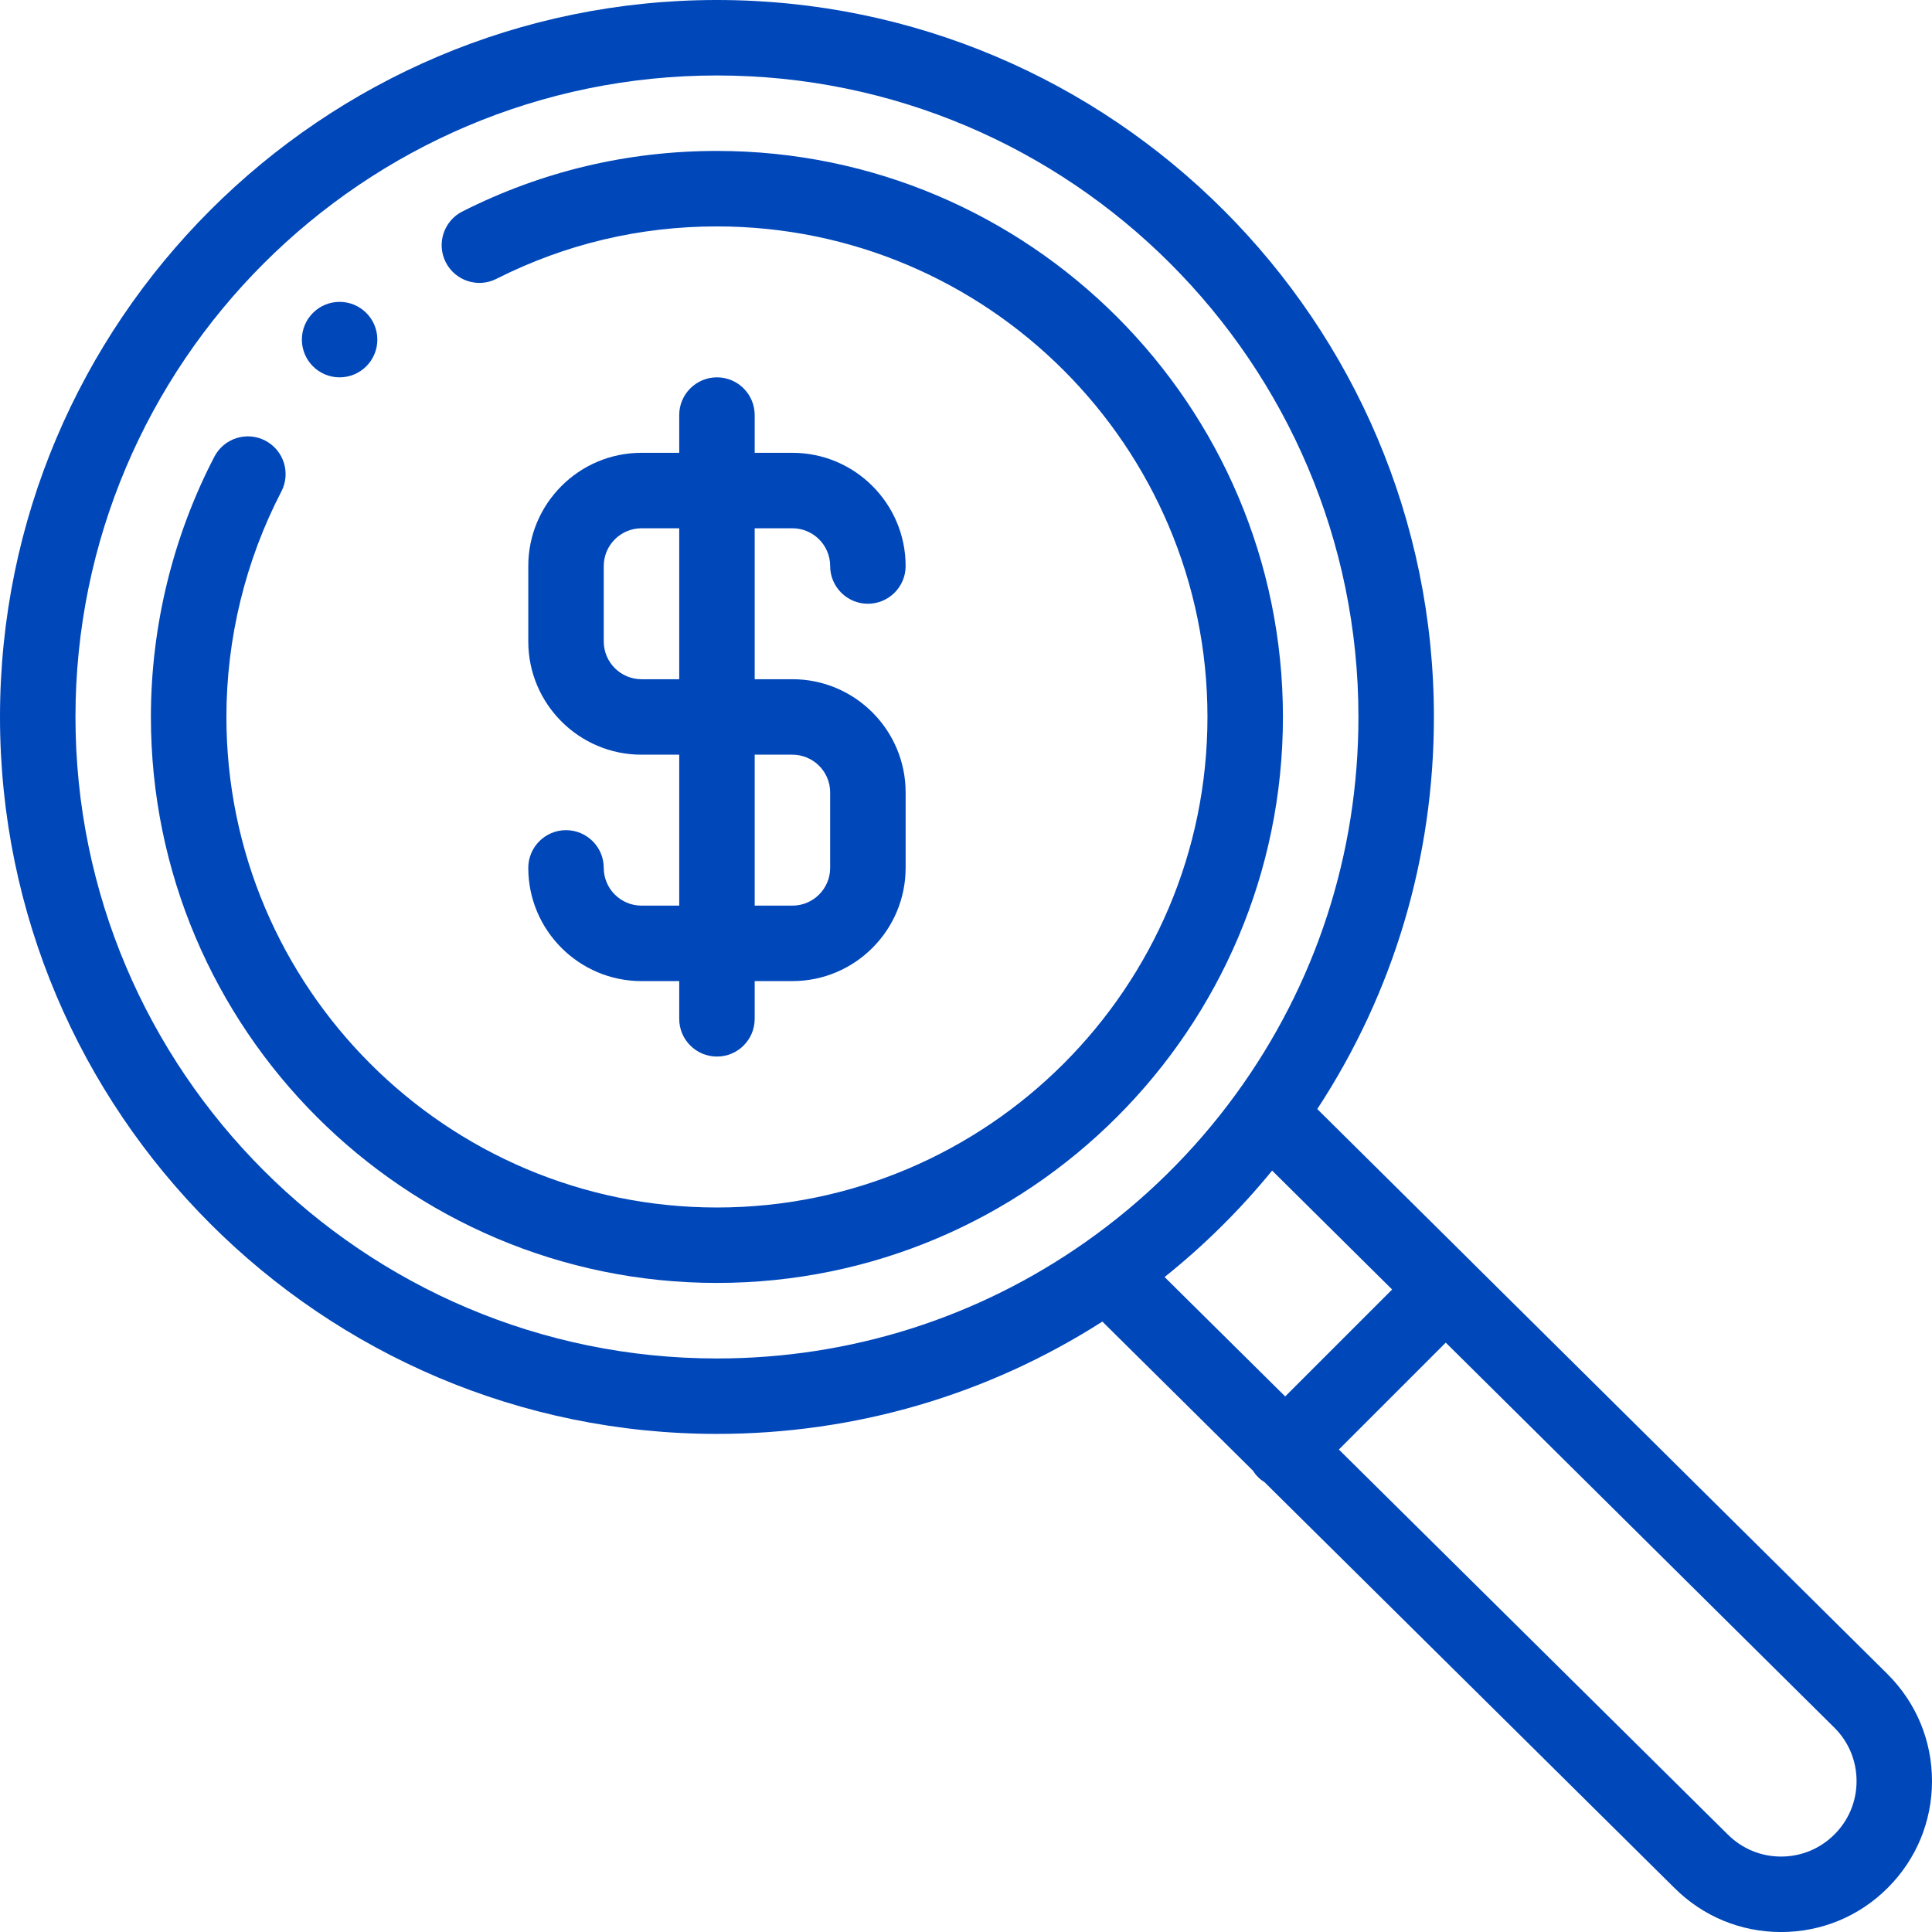 <?xml version="1.0" encoding="UTF-8"?><svg id="Layer_2" xmlns="http://www.w3.org/2000/svg" viewBox="0 0 512 512"><defs><style>.cls-1{fill:#0047ba;}</style></defs><g id="Layer_1-2"><g><path class="cls-1" d="m90,80c-5.52,0-10,4.48-10,10s4.48,10,10,10,10-4.48,10-10-4.48-10-10-10Z"/><path class="cls-1" d="m210,180h-10v-40h10c5.51,0,10,4.49,10,10s4.48,10,10,10,10-4.48,10-10c0-16.54-13.46-30-30-30h-10v-10c0-5.52-4.48-10-10-10s-10,4.48-10,10v10h-10c-16.54,0-30,13.46-30,30v20c0,16.54,13.46,30,30,30h10v40h-10c-5.51,0-10-4.49-10-10s-4.48-10-10-10-10,4.48-10,10c0,16.54,13.46,30,30,30h10v10c0,5.52,4.48,10,10,10s10-4.48,10-10v-10h10c16.54,0,30-13.46,30-30v-20c0-16.54-13.46-30-30-30Zm-30,0h-10c-5.51,0-10-4.49-10-10v-20c0-5.51,4.49-10,10-10h10v40Zm40,50c0,5.51-4.49,10-10,10h-10v-40h10c5.51,0,10,4.49,10,10v20Z"/><path class="cls-1" d="m190,40c-23.69,0-46.39,5.4-67.46,16.04-4.93,2.49-6.91,8.51-4.42,13.44,2.49,4.93,8.51,6.91,13.43,4.42,18.25-9.22,37.91-13.9,58.44-13.9,71.68,0,130,58.32,130,130s-58.32,130-130,130S60,261.68,60,190c0-20.76,5.04-41.42,14.56-59.74,2.55-4.9.64-10.94-4.26-13.49-4.9-2.55-10.94-.64-13.49,4.26-11,21.16-16.82,45-16.82,68.96,0,82.71,67.29,150,150,150s150-67.29,150-150S272.71,40,190,40Z"/><path class="cls-1" d="m500.25,443.69l-109.84-108.83c-.09-.1-.18-.19-.27-.28l-41.05-40.67c20.25-30.91,30.91-66.63,30.91-103.9C380,85.23,294.77,0,190,0S0,85.23,0,190s85.23,190,190,190c36.5,0,71.63-10.27,102.14-29.77l39.88,39.49c.39.6.83,1.18,1.36,1.71s1.15,1.01,1.78,1.41l108.55,107.45c7.55,7.56,17.59,11.72,28.29,11.72s20.74-4.16,28.28-11.72c7.56-7.55,11.72-17.6,11.72-28.28s-4.16-20.73-11.75-28.31Zm-212.51-114.58c-28.72,20.21-62.52,30.9-97.74,30.9-93.74,0-170-76.26-170-170S96.26,20,190,20s170,76.26,170,170c0,36.24-11.26,70.84-32.55,100.06-11.04,15.14-24.4,28.27-39.71,39.05Zm20.89,9.32c10.47-8.37,20-17.82,28.5-28.21l31.8,31.51-28.34,28.34-31.96-31.64Zm177.5,147.73c-3.77,3.77-8.79,5.85-14.13,5.85s-10.36-2.08-14.17-5.9l-103.02-101.97,28.33-28.33,103.01,102.06c3.78,3.77,5.86,8.79,5.86,14.14s-2.08,10.36-5.87,14.15Z"/></g></g></svg>